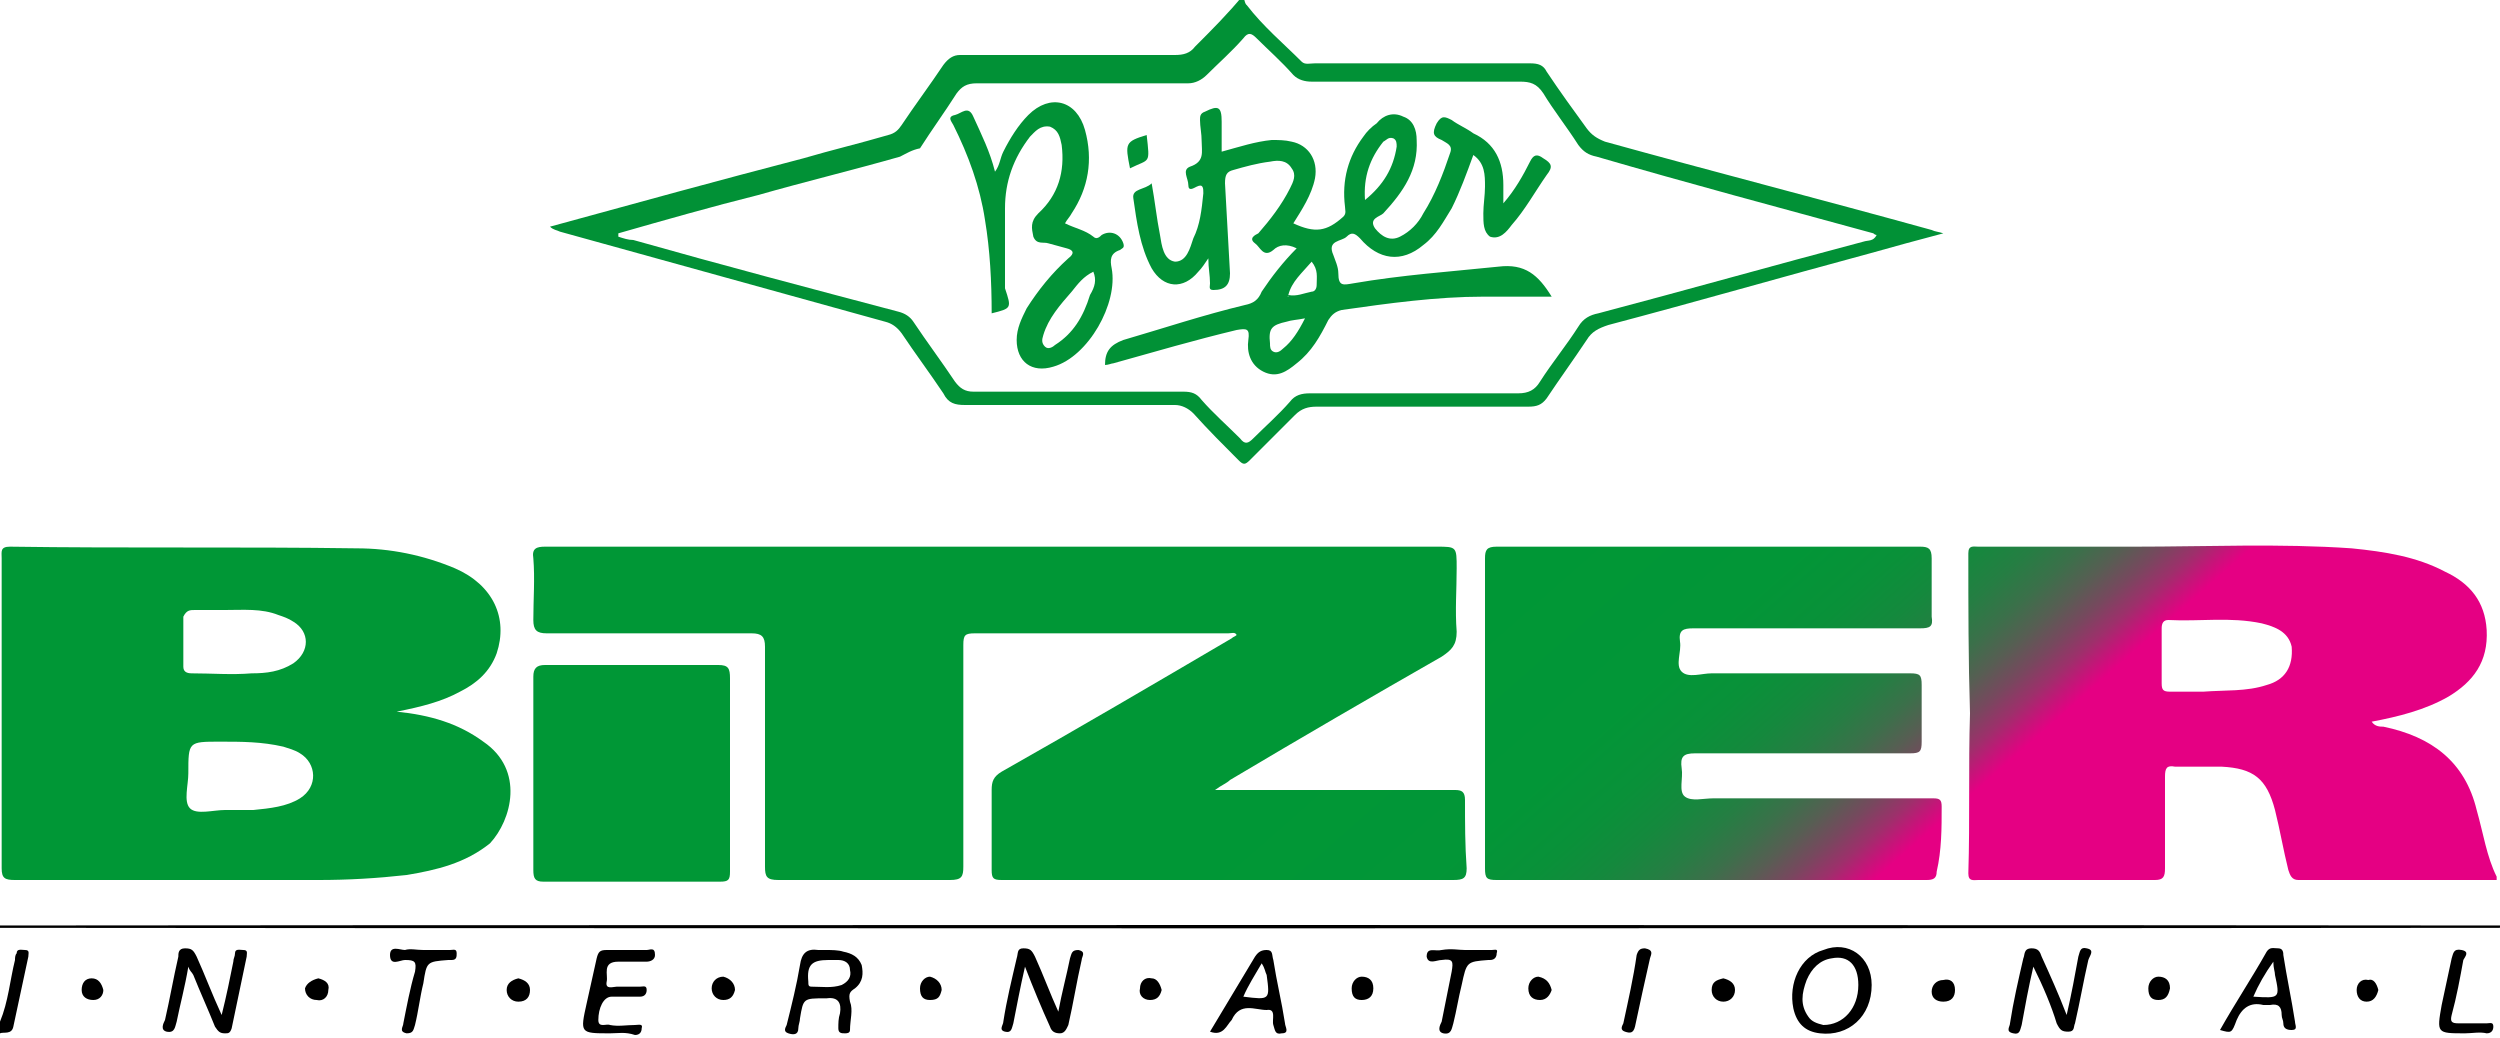 <?xml version="1.0" encoding="utf-8"?>
<!-- Generator: Adobe Illustrator 23.0.1, SVG Export Plug-In . SVG Version: 6.00 Build 0)  -->
<svg version="1.1" id="Layer_1" xmlns="http://www.w3.org/2000/svg" xmlns:xlink="http://www.w3.org/1999/xlink" x="0px" y="0px"
	 viewBox="0 0 150 62.3" style="enable-background:new 0 0 150 62.3;" xml:space="preserve">
<style type="text/css">
	.st0{fill:#019136;}
	.st1{fill:url(#SVGID_1_);}
	.st2{fill:url(#SVGID_2_);}
	.st3{fill:url(#SVGID_3_);}
	.st4{fill:url(#SVGID_4_);}
	.st5{fill:url(#SVGID_5_);}
</style>
<g>
	<path class="st0" d="M74.8,0.3c1,1.3,2.2,2.3,3.3,3.4c0.2,0.2,0.5,0.1,0.8,0.1c4.3,0,8.6,0,12.9,0c0.5,0,0.8,0.1,1,0.5
		c0.8,1.2,1.6,2.3,2.4,3.4c0.3,0.4,0.6,0.6,1.1,0.8c6.5,1.8,13.1,3.5,19.6,5.3c0.2,0.1,0.4,0.1,0.7,0.2c-1.5,0.4-3,0.8-4.4,1.2
		c-5.2,1.4-10.4,2.9-15.7,4.3c-0.6,0.2-1,0.4-1.3,0.9c-0.8,1.2-1.6,2.3-2.4,3.5c-0.3,0.4-0.6,0.5-1.1,0.5c-4.2,0-8.5,0-12.7,0
		c-0.5,0-0.9,0.1-1.3,0.5c-0.9,0.9-1.8,1.8-2.7,2.7c-0.3,0.3-0.4,0.3-0.7,0c-0.9-0.9-1.8-1.8-2.7-2.8c-0.3-0.3-0.7-0.5-1.1-0.5
		c-4.2,0-8.4,0-12.6,0c-0.6,0-1-0.1-1.3-0.7c-0.8-1.2-1.7-2.4-2.5-3.6c-0.3-0.4-0.6-0.6-1-0.7c-6.5-1.8-13-3.6-19.5-5.4
		c-0.2-0.1-0.4-0.1-0.6-0.3c5.1-1.4,10.2-2.8,15.2-4.1c1.7-0.5,3.4-0.9,5.1-1.4c0.4-0.1,0.6-0.3,0.8-0.6c0.8-1.2,1.7-2.4,2.5-3.6
		c0.3-0.4,0.6-0.6,1-0.6c4.3,0,8.6,0,12.9,0c0.5,0,0.9-0.1,1.2-0.5c1-1,2-2,2.9-3.1C74.7,0.3,74.8,0.3,74.8,0.3z M37.1,14
		c0,0.1,0,0.1,0,0.2c0.3,0.1,0.6,0.2,0.9,0.2c5.3,1.5,10.6,2.9,15.9,4.3c0.4,0.1,0.7,0.3,0.9,0.6c0.8,1.2,1.7,2.4,2.5,3.6
		c0.3,0.4,0.6,0.6,1.1,0.6c4.2,0,8.4,0,12.6,0c0.5,0,0.8,0.1,1.1,0.5c0.7,0.8,1.5,1.5,2.3,2.3c0.3,0.4,0.5,0.3,0.8,0
		c0.7-0.7,1.5-1.4,2.2-2.2c0.3-0.4,0.7-0.5,1.2-0.5c4.2,0,8.3,0,12.5,0c0.6,0,1-0.2,1.3-0.7c0.7-1.1,1.6-2.2,2.3-3.3
		c0.3-0.5,0.7-0.7,1.2-0.8c5.3-1.4,10.6-2.9,15.9-4.3c0.3-0.1,0.6,0,0.8-0.4c-0.1,0-0.2-0.1-0.2-0.1c-5.5-1.5-11.1-3-16.6-4.6
		c-0.5-0.1-0.8-0.3-1.1-0.7c-0.7-1.1-1.5-2.1-2.1-3.1c-0.4-0.6-0.8-0.7-1.4-0.7c-4.2,0-8.4,0-12.5,0c-0.4,0-0.8-0.1-1.1-0.4
		c-0.7-0.8-1.5-1.5-2.2-2.2c-0.3-0.3-0.5-0.4-0.8,0c-0.7,0.8-1.5,1.5-2.2,2.2c-0.3,0.3-0.7,0.5-1.1,0.5c-4.2,0-8.5,0-12.7,0
		c-0.6,0-0.9,0.2-1.2,0.6c-0.7,1.1-1.5,2.2-2.2,3.3C54.7,9,54.4,9.2,54,9.4c-2.8,0.8-5.7,1.5-8.5,2.3C42.7,12.4,39.9,13.2,37.1,14z"
		/>
	<path d="M0,61.3c0.5-1.2,0.6-2.5,0.9-3.7c0-0.1,0-0.3,0.1-0.4C1,56.9,1.3,57,1.5,57c0.3,0,0.2,0.2,0.2,0.4
		c-0.3,1.4-0.6,2.8-0.9,4.2C0.7,62.1,0.2,61.9,0,62C0,61.8,0,61.5,0,61.3z"/>
	<g>
		<linearGradient id="SVGID_1_" gradientUnits="userSpaceOnUse" x1="51.488" y1="-49.01" x2="137.209" y2="48.499">
			<stop  offset="0.679" style="stop-color:#009736"/>
			<stop  offset="0.763" style="stop-color:#029637"/>
			<stop  offset="0.793" style="stop-color:#099139"/>
			<stop  offset="0.814" style="stop-color:#14893D"/>
			<stop  offset="0.832" style="stop-color:#257E43"/>
			<stop  offset="0.847" style="stop-color:#3B704A"/>
			<stop  offset="0.86" style="stop-color:#575E53"/>
			<stop  offset="0.872" style="stop-color:#77485E"/>
			<stop  offset="0.883" style="stop-color:#9D306B"/>
			<stop  offset="0.892" style="stop-color:#C61479"/>
			<stop  offset="0.899" style="stop-color:#E50083"/>
		</linearGradient>
		<path class="st1" d="M148.6,48.6c-0.7-2.9-2.7-4.4-5.6-5c-0.2,0-0.5,0-0.7-0.3c1.6-0.3,3.2-0.7,4.6-1.5c1.5-0.9,2.4-2.1,2.3-4
			c-0.1-1.7-1-2.8-2.5-3.5c-1.7-0.9-3.6-1.2-5.6-1.4c-4.3-0.3-8.7-0.1-13-0.1c-3.1,0-6.3,0-9.4,0c-0.3,0-0.6-0.1-0.6,0.4
			c0,3.2,0,6.4,0.1,9.6c-0.1,3.2,0,6.4-0.1,9.6c0,0.5,0.3,0.4,0.6,0.4c3.5,0,7.1,0,10.6,0c0.5,0,0.6-0.2,0.6-0.7c0-1.8,0-3.7,0-5.5
			c0-0.5,0.1-0.7,0.6-0.6c0.9,0,1.9,0,2.8,0c1.9,0.1,2.7,0.7,3.2,2.6c0.3,1.2,0.5,2.4,0.8,3.6c0.1,0.3,0.2,0.6,0.6,0.6
			c4,0,7.9,0,11.9,0c0-0.1,0-0.1,0-0.2C149.2,51.4,149,50,148.6,48.6z M136,41.1c-1.2,0.4-2.5,0.3-3.8,0.4c-0.7,0-1.4,0-2,0
			c-0.4,0-0.5-0.1-0.5-0.5c0-1.1,0-2.2,0-3.3c0-0.3,0.1-0.5,0.4-0.5c1.9,0.1,3.7-0.2,5.6,0.2c0.8,0.2,1.6,0.5,1.8,1.4
			C137.6,40,137.1,40.8,136,41.1z"/>
		<linearGradient id="SVGID_2_" gradientUnits="userSpaceOnUse" x1="14.281" y1="-16.301" x2="100.003" y2="81.207">
			<stop  offset="0.679" style="stop-color:#009736"/>
			<stop  offset="0.763" style="stop-color:#029637"/>
			<stop  offset="0.793" style="stop-color:#099139"/>
			<stop  offset="0.814" style="stop-color:#14893D"/>
			<stop  offset="0.832" style="stop-color:#257E43"/>
			<stop  offset="0.847" style="stop-color:#3B704A"/>
			<stop  offset="0.86" style="stop-color:#575E53"/>
			<stop  offset="0.872" style="stop-color:#77485E"/>
			<stop  offset="0.883" style="stop-color:#9D306B"/>
			<stop  offset="0.892" style="stop-color:#C61479"/>
			<stop  offset="0.899" style="stop-color:#E50083"/>
		</linearGradient>
		<path class="st2" d="M87.9,48c0-0.5-0.2-0.6-0.6-0.6c-1.7,0-3.4,0-5.1,0c-3,0-6,0-9.3,0c0.4-0.3,0.7-0.4,0.9-0.6
			c4.2-2.5,8.5-5,12.7-7.4c0.6-0.4,0.9-0.7,0.9-1.5c-0.1-1.3,0-2.5,0-3.8c0-1.3,0-1.3-1.2-1.3c-14.5,0-29,0-43.5,0
			c-3.3,0-6.6,0-10,0c-0.5,0-0.8,0.1-0.7,0.7c0.1,1.2,0,2.5,0,3.7c0,0.6,0.2,0.8,0.8,0.8c4.1,0,8.2,0,12.3,0c0.6,0,0.8,0.2,0.8,0.8
			c0,4.4,0,8.8,0,13.2c0,0.6,0.1,0.8,0.8,0.8c3.4,0,6.9,0,10.3,0c0.7,0,0.8-0.2,0.8-0.8c0-4.4,0-8.9,0-13.3c0-0.6,0.1-0.7,0.7-0.7
			c5.1,0,10.1,0,15.2,0c0.2,0,0.4-0.1,0.5,0.1c-0.1,0.1-0.2,0.1-0.3,0.2c-4.6,2.7-9.2,5.4-13.8,8c-0.5,0.3-0.6,0.6-0.6,1.1
			c0,1.6,0,3.2,0,4.8c0,0.5,0.1,0.6,0.6,0.6c1.3,0,2.7,0,4,0c7.7,0,15.4,0,23.1,0c0.6,0,0.8-0.1,0.8-0.7
			C87.9,50.7,87.9,49.4,87.9,48z"/>
		<linearGradient id="SVGID_3_" gradientUnits="userSpaceOnUse" x1="-15.384" y1="9.779" x2="70.337" y2="107.287">
			<stop  offset="0.679" style="stop-color:#009736"/>
			<stop  offset="0.763" style="stop-color:#029637"/>
			<stop  offset="0.793" style="stop-color:#099139"/>
			<stop  offset="0.814" style="stop-color:#14893D"/>
			<stop  offset="0.832" style="stop-color:#257E43"/>
			<stop  offset="0.847" style="stop-color:#3B704A"/>
			<stop  offset="0.86" style="stop-color:#575E53"/>
			<stop  offset="0.872" style="stop-color:#77485E"/>
			<stop  offset="0.883" style="stop-color:#9D306B"/>
			<stop  offset="0.892" style="stop-color:#C61479"/>
			<stop  offset="0.899" style="stop-color:#E50083"/>
		</linearGradient>
		<path class="st3" d="M29,44.5c-1.5-1.1-3.2-1.6-5.2-1.8c1.5-0.3,2.7-0.6,3.8-1.2c1-0.5,1.8-1.2,2.2-2.3c0.7-2.1-0.2-4.1-2.5-5.1
			c-1.9-0.8-3.9-1.2-5.9-1.2c-6.9-0.1-13.9,0-20.8-0.1c-0.6,0-0.5,0.3-0.5,0.7c0,6.2,0,12.4,0,18.6c0,0.6,0.2,0.7,0.8,0.7
			c6.1,0,12.1,0,18.2,0c1.8,0,3.5-0.1,5.3-0.3c1.8-0.3,3.5-0.7,5-1.9C30.7,49.2,31.5,46.2,29,44.5z M11.7,36.6c0.6,0,1.2,0,1.8,0
			c1.1,0,2.2-0.1,3.2,0.3c0.3,0.1,0.6,0.2,0.9,0.4c1,0.6,1,1.8,0,2.5c-0.8,0.5-1.6,0.6-2.5,0.6c-1.2,0.1-2.4,0-3.6,0
			c-0.3,0-0.5-0.1-0.5-0.4c0-1,0-2,0-3C11.2,36.6,11.4,36.6,11.7,36.6z M18,47.9c-0.8,0.5-1.8,0.6-2.8,0.7c-0.6,0-1.2,0-1.7,0
			c-0.7,0-1.7,0.3-2.1-0.1c-0.4-0.4-0.1-1.4-0.1-2.1c0-1.9,0-1.9,1.9-1.9c1.3,0,2.5,0,3.8,0.3c0.3,0.1,0.7,0.2,1,0.4
			C19,45.8,19.1,47.2,18,47.9z"/>
		<linearGradient id="SVGID_4_" gradientUnits="userSpaceOnUse" x1="-3.453" y1="-0.711" x2="82.269" y2="96.798">
			<stop  offset="0.679" style="stop-color:#009736"/>
			<stop  offset="0.763" style="stop-color:#029637"/>
			<stop  offset="0.793" style="stop-color:#099139"/>
			<stop  offset="0.814" style="stop-color:#14893D"/>
			<stop  offset="0.832" style="stop-color:#257E43"/>
			<stop  offset="0.847" style="stop-color:#3B704A"/>
			<stop  offset="0.86" style="stop-color:#575E53"/>
			<stop  offset="0.872" style="stop-color:#77485E"/>
			<stop  offset="0.883" style="stop-color:#9D306B"/>
			<stop  offset="0.892" style="stop-color:#C61479"/>
			<stop  offset="0.899" style="stop-color:#E50083"/>
		</linearGradient>
		<path class="st4" d="M43.1,39.9c-3.5,0-6.9,0-10.4,0c-0.5,0-0.7,0.2-0.7,0.7c0,3.9,0,7.7,0,11.6c0,0.5,0.1,0.7,0.6,0.7
			c3.5,0,7,0,10.6,0c0.5,0,0.6-0.1,0.6-0.6c0-1.9,0-3.9,0-5.8c0-1.9,0-3.9,0-5.8C43.8,40.1,43.7,39.9,43.1,39.9z"/>
		<linearGradient id="SVGID_5_" gradientUnits="userSpaceOnUse" x1="34.929" y1="-34.453" x2="120.651" y2="63.056">
			<stop  offset="0.679" style="stop-color:#009736"/>
			<stop  offset="0.763" style="stop-color:#029637"/>
			<stop  offset="0.793" style="stop-color:#099139"/>
			<stop  offset="0.814" style="stop-color:#14893D"/>
			<stop  offset="0.832" style="stop-color:#257E43"/>
			<stop  offset="0.847" style="stop-color:#3B704A"/>
			<stop  offset="0.86" style="stop-color:#575E53"/>
			<stop  offset="0.872" style="stop-color:#77485E"/>
			<stop  offset="0.883" style="stop-color:#9D306B"/>
			<stop  offset="0.892" style="stop-color:#C61479"/>
			<stop  offset="0.899" style="stop-color:#E50083"/>
		</linearGradient>
		<path class="st5" d="M116.5,48.4c0-0.4-0.1-0.5-0.5-0.5c-1,0-2,0-3,0c-3.4,0-6.8,0-10.2,0c-0.6,0-1.3,0.2-1.7-0.1
			c-0.4-0.3-0.1-1.1-0.2-1.7c-0.1-0.7,0.1-0.9,0.8-0.9c4.3,0,8.6,0,12.9,0c0.6,0,0.7-0.1,0.7-0.7c0-1.1,0-2.3,0-3.4
			c0-0.6-0.1-0.7-0.7-0.7c-4,0-7.9,0-11.9,0c-0.6,0-1.4,0.3-1.8-0.1c-0.4-0.4,0-1.2-0.1-1.8c-0.1-0.7,0.2-0.8,0.8-0.8
			c4.5,0,9.1,0,13.6,0c0.6,0,0.8-0.1,0.7-0.7c0-1.2,0-2.3,0-3.5c0-0.6-0.2-0.7-0.7-0.7c-8.5,0-16.9,0-25.4,0c-0.6,0-0.7,0.2-0.7,0.7
			c0,6.2,0,12.4,0,18.6c0,0.6,0.1,0.7,0.7,0.7c6.3,0,12.5,0,18.8,0c2.3,0,4.7,0,7,0c0.4,0,0.6-0.1,0.6-0.5
			C116.5,51,116.5,49.7,116.5,48.4z"/>
	</g>
	<ellipse cx="74.9" cy="55.6" rx="105.7" ry="0.1"/>
	<path d="M122,58c-0.3,1.3-0.5,2.4-0.7,3.5c-0.1,0.3-0.1,0.6-0.5,0.5c-0.5-0.1-0.2-0.4-0.2-0.6c0.2-1.3,0.5-2.6,0.8-3.9
		c0.1-0.2,0-0.6,0.5-0.6c0.4,0,0.5,0.2,0.6,0.5c0.5,1.1,1,2.2,1.5,3.5c0.3-1.3,0.5-2.4,0.7-3.5c0.1-0.3,0.1-0.6,0.5-0.5
		c0.5,0.1,0.2,0.4,0.1,0.7c-0.3,1.3-0.5,2.5-0.8,3.8c-0.1,0.2,0,0.5-0.4,0.5c-0.4,0-0.5-0.1-0.7-0.5C123.1,60.4,122.6,59.2,122,58z"
		/>
	<path d="M11.3,58c-0.2,1.2-0.5,2.3-0.7,3.3c-0.1,0.3-0.1,0.7-0.6,0.6c-0.4-0.1-0.2-0.5-0.1-0.7c0.3-1.3,0.5-2.5,0.8-3.8
		c0-0.2,0-0.5,0.4-0.5c0.4,0,0.5,0.1,0.7,0.5c0.5,1.1,0.9,2.2,1.5,3.5c0.3-1.2,0.5-2.2,0.7-3.2c0-0.2,0.1-0.3,0.1-0.5
		c0-0.3,0.3-0.2,0.5-0.2c0.3,0,0.2,0.2,0.2,0.4c-0.3,1.4-0.6,2.9-0.9,4.3c-0.1,0.3-0.2,0.3-0.4,0.3c-0.3,0-0.4-0.1-0.6-0.4
		c-0.4-1-0.9-2.1-1.3-3.1C11.5,58.3,11.4,58.3,11.3,58z"/>
	<path d="M63.5,60.7c0.2-1.1,0.5-2.2,0.7-3.2c0.1-0.3,0.1-0.5,0.5-0.5c0.5,0.1,0.2,0.4,0.2,0.6c-0.3,1.3-0.5,2.6-0.8,3.9
		C64,61.7,63.9,62,63.6,62c-0.3,0-0.5-0.1-0.6-0.4c-0.5-1.1-1-2.3-1.5-3.6c-0.3,1.3-0.5,2.4-0.7,3.4c-0.1,0.3-0.1,0.6-0.5,0.5
		c-0.4-0.1-0.1-0.4-0.1-0.6c0.2-1.3,0.5-2.5,0.8-3.8c0.1-0.3,0-0.6,0.4-0.6c0.4,0,0.5,0.1,0.7,0.5c0.5,1.1,0.9,2.2,1.4,3.3
		C63.4,60.7,63.5,60.7,63.5,60.7z"/>
	<path d="M49.5,57c0.4,0,0.8,0,1.1,0.1c0.5,0.1,0.9,0.3,1.1,0.8c0.1,0.5,0.1,1-0.4,1.4c-0.3,0.2-0.4,0.3-0.3,0.8
		c0.2,0.5,0,1.1,0,1.7c0,0.2-0.2,0.2-0.3,0.2c-0.2,0-0.4,0-0.4-0.3c0-0.3,0-0.6,0.1-0.9c0.1-0.6-0.1-1-0.8-0.9c0,0-0.1,0-0.1,0
		c-1.3,0-1.3,0-1.5,1.2c0,0.2-0.1,0.4-0.1,0.6c0,0.4-0.3,0.4-0.6,0.3c-0.3-0.1-0.2-0.3-0.1-0.5c0.3-1.2,0.6-2.4,0.8-3.6
		c0.1-0.7,0.4-1,1.1-0.9C49.2,57,49.4,57,49.5,57C49.5,57,49.5,57,49.5,57z M49.7,57.6c-1,0-1.3,0.3-1.2,1.3c0,0.2,0,0.3,0.2,0.3
		c0.6,0,1.2,0.1,1.8-0.1c0.4-0.2,0.6-0.5,0.5-0.9c0-0.4-0.3-0.6-0.7-0.6C50.2,57.6,49.9,57.6,49.7,57.6z"/>
	<path d="M36.6,62c-1.8,0-1.8,0-1.4-1.8c0.2-0.9,0.4-1.8,0.6-2.7c0.1-0.4,0.2-0.5,0.6-0.5c0.8,0,1.6,0,2.4,0c0.2,0,0.5-0.2,0.5,0.3
		c0,0.3-0.3,0.4-0.5,0.4c-0.6,0-1.2,0-1.7,0c-1,0-0.6,0.8-0.7,1.2c-0.1,0.5,0.4,0.3,0.6,0.3c0.5,0,0.9,0,1.4,0
		c0.2,0,0.4-0.1,0.4,0.2c0,0.2-0.1,0.4-0.4,0.4c-0.6,0-1.2,0-1.7,0c-0.5,0-0.8,0.7-0.8,1.4c0,0.5,0.5,0.2,0.7,0.3c0.5,0.1,1,0,1.5,0
		c0.2,0,0.5-0.1,0.4,0.2c0,0.2-0.1,0.4-0.4,0.4C37.5,61.9,37.1,62,36.6,62z"/>
	<path d="M112.3,59.1c0,1.9-1.4,3.1-3.1,2.9c-0.9-0.1-1.4-0.6-1.6-1.5c-0.3-1.5,0.4-3.1,1.8-3.5C110.9,56.4,112.3,57.4,112.3,59.1z
		 M111.5,59.1c0-1.2-0.6-1.8-1.6-1.6c-0.7,0.1-1.2,0.6-1.5,1.3c-0.3,0.8-0.4,1.5,0.1,2.2c0.2,0.3,0.5,0.4,0.9,0.5
		C110.6,61.5,111.5,60.5,111.5,59.1z"/>
	<path d="M72.6,61.9c0.9-1.5,1.8-3,2.7-4.5c0.2-0.3,0.4-0.4,0.7-0.4c0.4,0,0.3,0.3,0.4,0.6c0.2,1.3,0.5,2.5,0.7,3.8
		c0,0.2,0.3,0.6-0.2,0.6c-0.4,0.1-0.4-0.2-0.5-0.5c-0.1-0.3,0.2-1-0.4-0.9c-0.7,0-1.6-0.5-2.1,0.6C73.6,61.5,73.4,62.2,72.6,61.9z
		 M75.7,57.8c-0.4,0.7-0.8,1.3-1.1,2c1.6,0.2,1.6,0.2,1.4-1.3C75.9,58.3,75.9,58.1,75.7,57.8z"/>
	<path d="M133.2,61.8c0.9-1.6,1.9-3.1,2.8-4.7c0.2-0.3,0.4-0.2,0.7-0.2c0.3,0,0.3,0.3,0.3,0.4c0.2,1.3,0.5,2.7,0.7,4
		c0,0.2,0.2,0.5-0.2,0.5c-0.3,0-0.5-0.1-0.5-0.4c0-0.2-0.1-0.3-0.1-0.5c0-0.5-0.2-0.7-0.7-0.6c-0.1,0-0.3,0-0.4,0
		c-0.8-0.2-1.3,0.2-1.6,0.9C133.9,62,133.9,62,133.2,61.8z M135.2,59.8c1.6,0.1,1.6,0.1,1.3-1.3c0-0.2-0.1-0.4-0.1-0.8
		C135.9,58.4,135.5,59.1,135.2,59.8z"/>
	<path d="M25.4,57c0.5,0,1.1,0,1.6,0c0.2,0,0.4-0.1,0.4,0.2c0,0.2,0,0.4-0.3,0.4c-0.1,0-0.1,0-0.2,0c-1.3,0.1-1.3,0.1-1.5,1.4
		c-0.2,0.8-0.3,1.7-0.5,2.5c-0.1,0.3-0.1,0.5-0.5,0.5c-0.5-0.1-0.2-0.4-0.2-0.6c0.2-1,0.4-2.1,0.7-3.1c0.1-0.6,0-0.7-0.6-0.7
		c-0.3,0-0.9,0.4-0.9-0.3c0-0.6,0.6-0.3,0.9-0.3C24.6,56.9,25,57,25.4,57z"/>
	<path d="M87.9,57c0.5,0,1.1,0,1.6,0c0.2,0,0.4-0.1,0.3,0.2c0,0.2-0.1,0.4-0.4,0.4c0,0-0.1,0-0.1,0c-1.3,0.1-1.3,0.1-1.6,1.5
		c-0.2,0.8-0.3,1.5-0.5,2.3c-0.1,0.3-0.1,0.7-0.6,0.6c-0.4-0.1-0.2-0.5-0.1-0.7c0.2-1,0.4-2,0.6-3c0.1-0.6,0.1-0.8-0.6-0.7
		c-0.3,0-0.8,0.3-0.9-0.2c0-0.6,0.5-0.3,0.9-0.4C87.1,56.9,87.5,57,87.9,57z"/>
	<path d="M147.9,62c-1.7,0-1.7,0-1.4-1.7c0.2-0.9,0.4-1.9,0.6-2.8c0.1-0.3,0.1-0.6,0.6-0.5c0.5,0.1,0.2,0.4,0.1,0.6
		c-0.2,1.1-0.4,2.2-0.7,3.3c-0.1,0.4,0,0.5,0.4,0.5c0.6,0,1.1,0,1.7,0c0.2,0,0.4-0.1,0.4,0.2c0,0.2-0.1,0.4-0.4,0.4
		C148.8,61.9,148.3,62,147.9,62z"/>
	<path d="M99,57.5c-0.3,1.3-0.6,2.7-0.9,4.1c-0.1,0.4-0.3,0.4-0.6,0.3c-0.3-0.1-0.2-0.3-0.1-0.5c0.3-1.4,0.6-2.7,0.8-4.1
		c0.1-0.3,0.2-0.4,0.5-0.4C99.2,57,99.1,57.2,99,57.5z"/>
	<path d="M19.1,58.7c0.4,0.1,0.7,0.3,0.6,0.7c0,0.4-0.3,0.7-0.7,0.6c-0.4,0-0.7-0.3-0.7-0.7C18.4,59,18.7,58.8,19.1,58.7z"/>
	<path d="M31.1,58.7c0.4,0.1,0.7,0.3,0.7,0.7c0,0.4-0.2,0.7-0.7,0.7c-0.4,0-0.7-0.3-0.7-0.7C30.4,59,30.7,58.8,31.1,58.7z"/>
	<path d="M44.1,59.4C44,59.8,43.8,60,43.4,60c-0.4,0-0.7-0.3-0.7-0.7c0-0.4,0.3-0.7,0.7-0.7C43.8,58.7,44.1,59,44.1,59.4z"/>
	<path d="M69.7,59.4c-0.1,0.4-0.3,0.6-0.7,0.6c-0.4,0-0.7-0.3-0.6-0.7c0-0.4,0.3-0.7,0.7-0.6C69.4,58.7,69.6,59,69.7,59.4z"/>
	<path d="M103.4,58.7c0.4,0.1,0.7,0.3,0.7,0.7c0,0.4-0.3,0.7-0.7,0.7c-0.4,0-0.7-0.3-0.7-0.7C102.7,58.9,103,58.8,103.4,58.7z"/>
	<path d="M117.3,59.4c0,0.4-0.2,0.7-0.7,0.7c-0.4,0-0.7-0.2-0.7-0.6c0-0.4,0.3-0.7,0.7-0.7C117,58.7,117.3,58.9,117.3,59.4z"/>
	<path d="M142.7,59.4c-0.1,0.4-0.3,0.7-0.7,0.7c-0.4,0-0.6-0.3-0.6-0.7c0-0.4,0.3-0.7,0.7-0.6C142.4,58.7,142.6,59,142.7,59.4z"/>
	<path d="M6.2,59.4C6.2,59.7,6,60,5.6,60c-0.4,0-0.7-0.2-0.7-0.6c0-0.4,0.2-0.7,0.6-0.7C5.9,58.7,6.1,59,6.2,59.4z"/>
	<path d="M93.1,59.4C93,59.7,92.8,60,92.4,60c-0.4,0-0.7-0.2-0.7-0.7c0-0.4,0.3-0.7,0.6-0.7C92.8,58.7,93,59,93.1,59.4z"/>
	<path d="M129.5,60c-0.4,0-0.6-0.2-0.6-0.7c0-0.4,0.3-0.7,0.6-0.7c0.4,0,0.7,0.2,0.7,0.7C130.1,59.8,129.9,60,129.5,60z"/>
	<path d="M81.7,60c-0.4,0-0.6-0.2-0.6-0.7c0-0.4,0.3-0.7,0.6-0.7c0.4,0,0.7,0.2,0.7,0.7C82.4,59.8,82.1,60,81.7,60z"/>
	<path d="M56.5,59.4c-0.1,0.4-0.2,0.6-0.7,0.6c-0.4,0-0.6-0.2-0.6-0.7c0-0.4,0.3-0.7,0.6-0.7C56.2,58.7,56.5,59,56.5,59.4z"/>
	<path class="st0" d="M77.8,14.9c-0.6-0.3-1.1-0.2-1.4,0.1c-0.6,0.5-0.8-0.2-1.1-0.4c-0.4-0.3,0-0.5,0.2-0.6
		c0.7-0.8,1.4-1.7,1.9-2.7c0.2-0.4,0.4-0.8,0.1-1.2c-0.3-0.5-0.8-0.5-1.3-0.4c-0.8,0.1-1.5,0.3-2.2,0.5c-0.4,0.1-0.5,0.3-0.5,0.8
		c0.1,1.8,0.2,3.6,0.3,5.4c0,0.7-0.3,1-1,1c-0.3,0-0.2-0.2-0.2-0.4c0-0.5-0.1-0.9-0.1-1.5c-0.2,0.3-0.4,0.6-0.6,0.8
		c-0.9,1.1-2.1,1-2.8-0.2c-0.7-1.3-0.9-2.8-1.1-4.2c-0.1-0.6,0.7-0.5,1.1-0.9c0.2,1.1,0.3,2.1,0.5,3.1c0.1,0.6,0.2,1.5,0.9,1.6
		c0.7,0,0.9-0.8,1.1-1.4c0.4-0.8,0.5-1.7,0.6-2.7c0-0.3,0-0.6-0.4-0.4c-0.2,0.1-0.5,0.3-0.5-0.1c0-0.4-0.4-0.9,0.1-1.1
		c0.9-0.3,0.7-0.9,0.7-1.5C72.1,8,72,7.6,72,7.2c0-0.2,0-0.4,0.3-0.5c0.8-0.4,1-0.3,1,0.6c0,0.6,0,1.2,0,1.8c1.1-0.3,2-0.6,3-0.7
		c0.4,0,0.8,0,1.2,0.1c1,0.2,1.6,1.1,1.4,2.2c-0.2,1-0.8,1.9-1.3,2.7c1.3,0.6,2,0.5,3-0.4c0.2-0.2,0.1-0.4,0.1-0.6
		c-0.2-1.6,0.2-3,1.1-4.2c0.2-0.3,0.5-0.6,0.8-0.8C83,6.9,83.6,6.7,84.2,7C84.8,7.2,85,7.8,85,8.4c0.1,1.8-0.8,3.1-2,4.4
		c-0.2,0.2-0.9,0.3-0.5,0.9c0.4,0.5,0.9,0.8,1.5,0.5c0.6-0.3,1.1-0.8,1.4-1.4c0.7-1.1,1.2-2.4,1.6-3.6c0.2-0.5-0.2-0.6-0.5-0.8
		c-0.5-0.2-0.6-0.4-0.3-1c0.3-0.5,0.5-0.4,0.9-0.2c0.4,0.3,0.9,0.5,1.3,0.8c1.3,0.6,1.8,1.7,1.8,3.1c0,0.3,0,0.7,0,1.1
		c0.7-0.8,1.2-1.7,1.6-2.5c0.2-0.4,0.4-0.5,0.8-0.2c0.5,0.3,0.6,0.5,0.2,1c-0.7,1-1.3,2.1-2.1,3c-0.3,0.4-0.7,0.9-1.3,0.7
		C89,13.9,89,13.4,89,12.8c0-0.5,0.1-1.1,0.1-1.6c0-0.7,0-1.4-0.7-1.9c-0.4,1.1-0.8,2.2-1.3,3.2c-0.5,0.8-0.9,1.6-1.7,2.2
		c-1.3,1.1-2.7,0.9-3.8-0.4c-0.3-0.3-0.5-0.4-0.8-0.1c-0.3,0.3-1.2,0.2-0.8,1.1c0.1,0.3,0.3,0.7,0.3,1.1c0,0.8,0.3,0.7,0.9,0.6
		c2.9-0.5,5.8-0.7,8.7-1c1.6-0.2,2.4,0.5,3.2,1.8c-1.4,0-2.7,0-4.1,0c-2.8,0-5.7,0.4-8.5,0.8c-0.4,0.1-0.6,0.3-0.8,0.6
		c-0.5,1-1,1.9-1.9,2.6c-0.6,0.5-1.2,0.9-2,0.5c-0.8-0.4-1-1.2-0.9-1.9c0.1-0.7-0.1-0.7-0.7-0.6c-2.5,0.6-4.9,1.3-7.4,2
		c-0.1,0-0.3,0.1-0.5,0.1c0-0.8,0.3-1.2,1.1-1.5c2.4-0.7,4.8-1.5,7.3-2.1c0.5-0.1,0.8-0.3,1-0.8C76.3,16.6,77,15.7,77.8,14.9z
		 M77.3,17.7c0.5,0.1,0.9-0.1,1.4-0.2c0.2,0,0.3-0.2,0.3-0.4c0-0.5,0.1-0.9-0.3-1.4C78.1,16.4,77.5,16.9,77.3,17.7
		C77.3,17.8,77.2,17.8,77.3,17.7c-0.1,0.1,0,0.1,0,0.1C77.3,17.8,77.3,17.8,77.3,17.7z M81.9,12c1.1-0.9,1.7-1.9,1.9-3.2
		c0-0.2,0-0.4-0.2-0.5c-0.3-0.1-0.4,0.1-0.6,0.2C82.2,9.5,81.8,10.6,81.9,12z M78.3,19.1c-0.5,0.1-0.8,0.1-1.1,0.2
		c-0.9,0.2-1.1,0.4-1,1.3c0,0.2,0,0.4,0.2,0.5c0.2,0.1,0.4,0,0.6-0.2C77.5,20.5,77.9,19.9,78.3,19.1z"/>
	<path class="st0" d="M59.5,18.8c0-1.9-0.1-3.8-0.4-5.6c-0.3-2-1-3.9-1.9-5.7c-0.1-0.2-0.4-0.5,0.1-0.6c0.4-0.1,0.8-0.6,1.1,0.1
		c0.5,1.1,1,2.1,1.3,3.3C60,9.9,60,9.5,60.2,9.1c0.4-0.8,0.9-1.6,1.5-2.2c1.3-1.3,2.9-0.9,3.4,0.9c0.5,1.8,0.2,3.5-0.8,5
		c-0.1,0.2-0.3,0.4-0.4,0.6c0.6,0.3,1.2,0.4,1.7,0.8c0.2,0.2,0.4,0,0.5-0.1c0.5-0.3,1.1-0.1,1.3,0.5c0.1,0.3-0.1,0.3-0.2,0.4
		c-0.6,0.2-0.6,0.6-0.5,1.1c0.4,2.1-1.4,5.3-3.5,5.9c-1.3,0.4-2.2-0.3-2.2-1.6c0-0.7,0.3-1.3,0.6-1.9c0.7-1.1,1.5-2.1,2.5-3
		c0.4-0.3,0.3-0.5-0.1-0.6c-0.4-0.1-0.7-0.2-1.1-0.3c-0.3-0.1-0.7,0.1-0.9-0.4c-0.1-0.5-0.2-0.9,0.3-1.4c1.2-1.1,1.6-2.5,1.4-4.1
		c-0.1-0.5-0.2-0.9-0.7-1.1c-0.6-0.1-0.9,0.3-1.2,0.6c-1,1.3-1.5,2.7-1.5,4.3c0,1.6,0,3.2,0,4.8C60.7,18.5,60.7,18.5,59.5,18.8z
		 M65.6,16.3c-0.6,0.3-0.9,0.7-1.3,1.2c-0.7,0.8-1.4,1.6-1.7,2.6c-0.1,0.3-0.1,0.5,0.1,0.7c0.2,0.2,0.5,0,0.6-0.1
		c1.1-0.7,1.7-1.7,2.1-3C65.7,17.2,65.8,16.8,65.6,16.3z"/>
	<path class="st0" d="M68.8,8.1c0.2,1.8,0.2,1.4-1,2C67.5,8.6,67.5,8.5,68.8,8.1z"/>
</g>
</svg>

